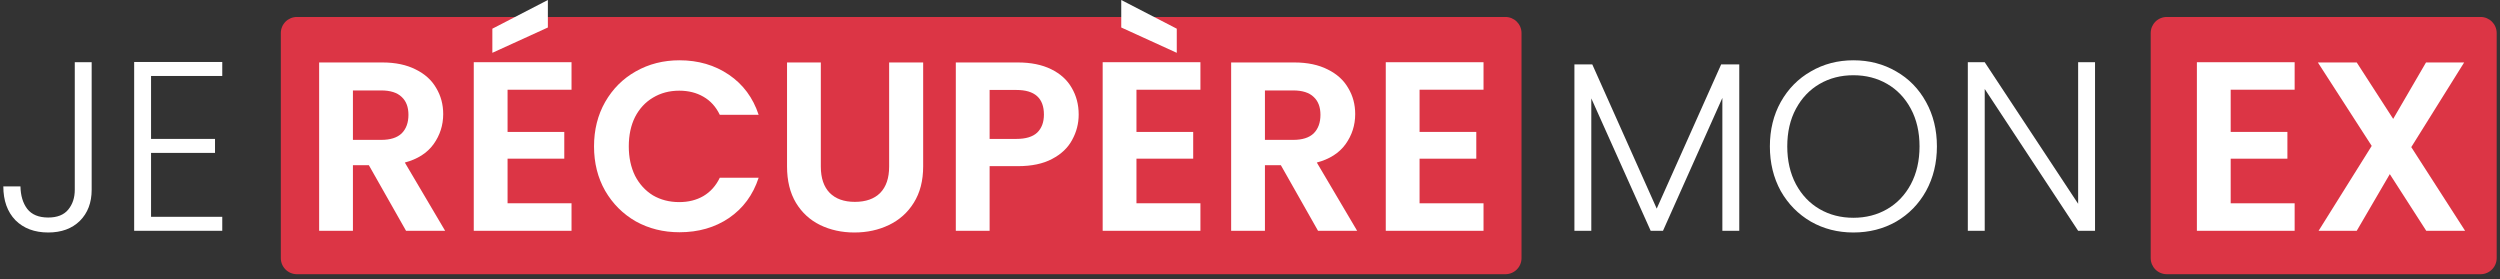 <svg xmlns="http://www.w3.org/2000/svg" width="188" height="21" viewBox="0 0 188 21" fill="none"><rect x="0" y="0" width="188" height="21" fill="#333333" stroke="none"/><path d="M21.118 2.485C21.118 1.817 21.66 1.276 22.328 1.276H113.207C113.876 1.276 114.418 1.817 114.418 2.485V19.411C114.418 20.079 113.876 20.62 113.207 20.62H22.328C21.66 20.62 21.118 20.079 21.118 19.411V2.485Z" fill="#DC3545"></path><path d="M161.733 2.485C161.733 1.817 162.274 1.276 162.943 1.276H186.54C187.208 1.276 187.75 1.817 187.75 2.485V19.411C187.75 20.079 187.208 20.62 186.54 20.62H162.943C162.274 20.62 161.733 20.079 161.733 19.411V2.485Z" fill="#DC3545"></path><path d="M6.893 4.679V14.273C6.893 15.24 6.597 16.02 6.004 16.612C5.411 17.193 4.618 17.483 3.626 17.483C2.598 17.483 1.775 17.174 1.158 16.558C0.553 15.929 0.25 15.083 0.25 14.019H1.539C1.551 14.708 1.72 15.27 2.047 15.706C2.386 16.141 2.912 16.358 3.626 16.358C4.304 16.358 4.806 16.159 5.133 15.76C5.46 15.361 5.623 14.865 5.623 14.273V4.679H6.893Z" fill="white"></path><path d="M11.359 5.713V10.446H16.169V11.498H11.359V16.304H16.714V17.356H10.089V4.661H16.714V5.713H11.359Z" fill="white"></path><path d="M30.534 17.356L27.738 12.423H26.54V17.356H23.999V4.697H28.755C29.735 4.697 30.57 4.872 31.26 5.223C31.949 5.562 32.464 6.027 32.803 6.62C33.153 7.2 33.329 7.853 33.329 8.578C33.329 9.412 33.087 10.168 32.603 10.845C32.119 11.51 31.399 11.97 30.443 12.223L33.474 17.356H30.534ZM26.54 10.519H28.664C29.354 10.519 29.868 10.355 30.207 10.029C30.546 9.69 30.715 9.225 30.715 8.633C30.715 8.052 30.546 7.605 30.207 7.291C29.868 6.964 29.354 6.801 28.664 6.801H26.54V10.519Z" fill="white"></path><path d="M38.169 6.746V9.92H42.434V11.933H38.169V15.288H42.979V17.356H35.627V4.679H42.979V6.746H38.169ZM41.2 2.067L37.025 3.972V2.158L41.2 0V2.067Z" fill="white"></path><path d="M44.671 11.008C44.671 9.763 44.949 8.651 45.506 7.671C46.075 6.68 46.843 5.912 47.811 5.368C48.791 4.812 49.886 4.534 51.097 4.534C52.512 4.534 53.753 4.897 54.818 5.622C55.883 6.347 56.627 7.351 57.05 8.633H54.128C53.837 8.028 53.426 7.575 52.894 7.272C52.373 6.97 51.768 6.819 51.078 6.819C50.34 6.819 49.681 6.994 49.1 7.345C48.531 7.683 48.083 8.167 47.757 8.796C47.442 9.424 47.285 10.162 47.285 11.008C47.285 11.843 47.442 12.58 47.757 13.221C48.083 13.85 48.531 14.339 49.1 14.69C49.681 15.028 50.34 15.198 51.078 15.198C51.768 15.198 52.373 15.046 52.894 14.744C53.426 14.43 53.837 13.97 54.128 13.366H57.05C56.627 14.66 55.883 15.669 54.818 16.395C53.765 17.108 52.525 17.465 51.097 17.465C49.886 17.465 48.791 17.193 47.811 16.648C46.843 16.092 46.075 15.325 45.506 14.345C44.949 13.366 44.671 12.254 44.671 11.008Z" fill="white"></path><path d="M61.726 4.697V12.532C61.726 13.39 61.95 14.049 62.397 14.508C62.845 14.956 63.474 15.18 64.285 15.18C65.108 15.18 65.743 14.956 66.191 14.508C66.639 14.049 66.863 13.39 66.863 12.532V4.697H69.422V12.514C69.422 13.59 69.186 14.502 68.714 15.252C68.254 15.99 67.631 16.546 66.844 16.921C66.07 17.295 65.205 17.483 64.249 17.483C63.305 17.483 62.446 17.295 61.671 16.921C60.909 16.546 60.304 15.99 59.856 15.252C59.408 14.502 59.185 13.59 59.185 12.514V4.697H61.726Z" fill="white"></path><path d="M81.117 8.614C81.117 9.291 80.953 9.926 80.626 10.519C80.312 11.111 79.81 11.589 79.12 11.951C78.442 12.314 77.583 12.495 76.542 12.495H74.419V17.356H71.877V4.697H76.542C77.522 4.697 78.358 4.866 79.047 5.205C79.737 5.543 80.251 6.009 80.59 6.601C80.941 7.194 81.117 7.865 81.117 8.614ZM76.433 10.446C77.135 10.446 77.656 10.289 77.994 9.975C78.333 9.648 78.503 9.195 78.503 8.614C78.503 7.381 77.813 6.765 76.433 6.765H74.419V10.446H76.433Z" fill="white"></path><path d="M85.462 6.746V9.92H89.728V11.933H85.462V15.288H90.272V17.356H82.921V4.679H90.272V6.746H85.462ZM88.493 2.158V3.972L84.318 2.067V0L88.493 2.158Z" fill="white"></path><path d="M99.116 17.356L96.321 12.423H95.123V17.356H92.582V4.697H97.337C98.317 4.697 99.152 4.872 99.842 5.223C100.532 5.562 101.046 6.027 101.385 6.62C101.736 7.2 101.911 7.853 101.911 8.578C101.911 9.412 101.669 10.168 101.185 10.845C100.701 11.51 99.981 11.97 99.025 12.223L102.057 17.356H99.116ZM95.123 10.519H97.246C97.936 10.519 98.451 10.355 98.789 10.029C99.128 9.69 99.298 9.225 99.298 8.633C99.298 8.052 99.128 7.605 98.789 7.291C98.451 6.964 97.936 6.801 97.246 6.801H95.123V10.519Z" fill="white"></path><path d="M106.751 6.746V9.92H111.017V11.933H106.751V15.288H111.561V17.356H104.21V4.679H111.561V6.746H106.751Z" fill="white"></path><path d="M130.793 4.842V17.356H129.522V7.363L125.057 17.356H124.131L119.666 7.399V17.356H118.396V4.842H119.739L124.585 15.687L129.432 4.842H130.793Z" fill="white"></path><path d="M139.375 17.483C138.201 17.483 137.136 17.211 136.18 16.667C135.224 16.11 134.468 15.343 133.911 14.363C133.367 13.372 133.095 12.254 133.095 11.008C133.095 9.763 133.367 8.651 133.911 7.671C134.468 6.68 135.224 5.912 136.18 5.368C137.136 4.812 138.201 4.534 139.375 4.534C140.561 4.534 141.632 4.812 142.588 5.368C143.544 5.912 144.294 6.68 144.839 7.671C145.383 8.651 145.656 9.763 145.656 11.008C145.656 12.254 145.383 13.372 144.839 14.363C144.294 15.343 143.544 16.11 142.588 16.667C141.632 17.211 140.561 17.483 139.375 17.483ZM139.375 16.377C140.319 16.377 141.166 16.159 141.916 15.724C142.667 15.288 143.26 14.666 143.695 13.856C144.131 13.034 144.349 12.084 144.349 11.008C144.349 9.932 144.131 8.989 143.695 8.179C143.26 7.369 142.667 6.746 141.916 6.311C141.166 5.876 140.319 5.658 139.375 5.658C138.431 5.658 137.584 5.876 136.834 6.311C136.084 6.746 135.491 7.369 135.055 8.179C134.619 8.989 134.402 9.932 134.402 11.008C134.402 12.084 134.619 13.034 135.055 13.856C135.491 14.666 136.084 15.288 136.834 15.724C137.584 16.159 138.431 16.377 139.375 16.377Z" fill="white"></path><path d="M157.546 17.356H156.276L149.251 6.692V17.356H147.98V4.679H149.251L156.276 15.325V4.679H157.546V17.356Z" fill="white"></path><path d="M167.747 6.746V9.92H172.013V11.933H167.747V15.288H172.557V17.356H165.206V4.679H172.557V6.746H167.747Z" fill="white"></path><path d="M182.454 17.356L179.713 13.094L177.226 17.356H174.358L178.352 10.972L174.304 4.697H177.226L179.967 8.941L182.436 4.697H185.304L181.328 11.063L185.376 17.356H182.454Z" fill="white"></path></svg>